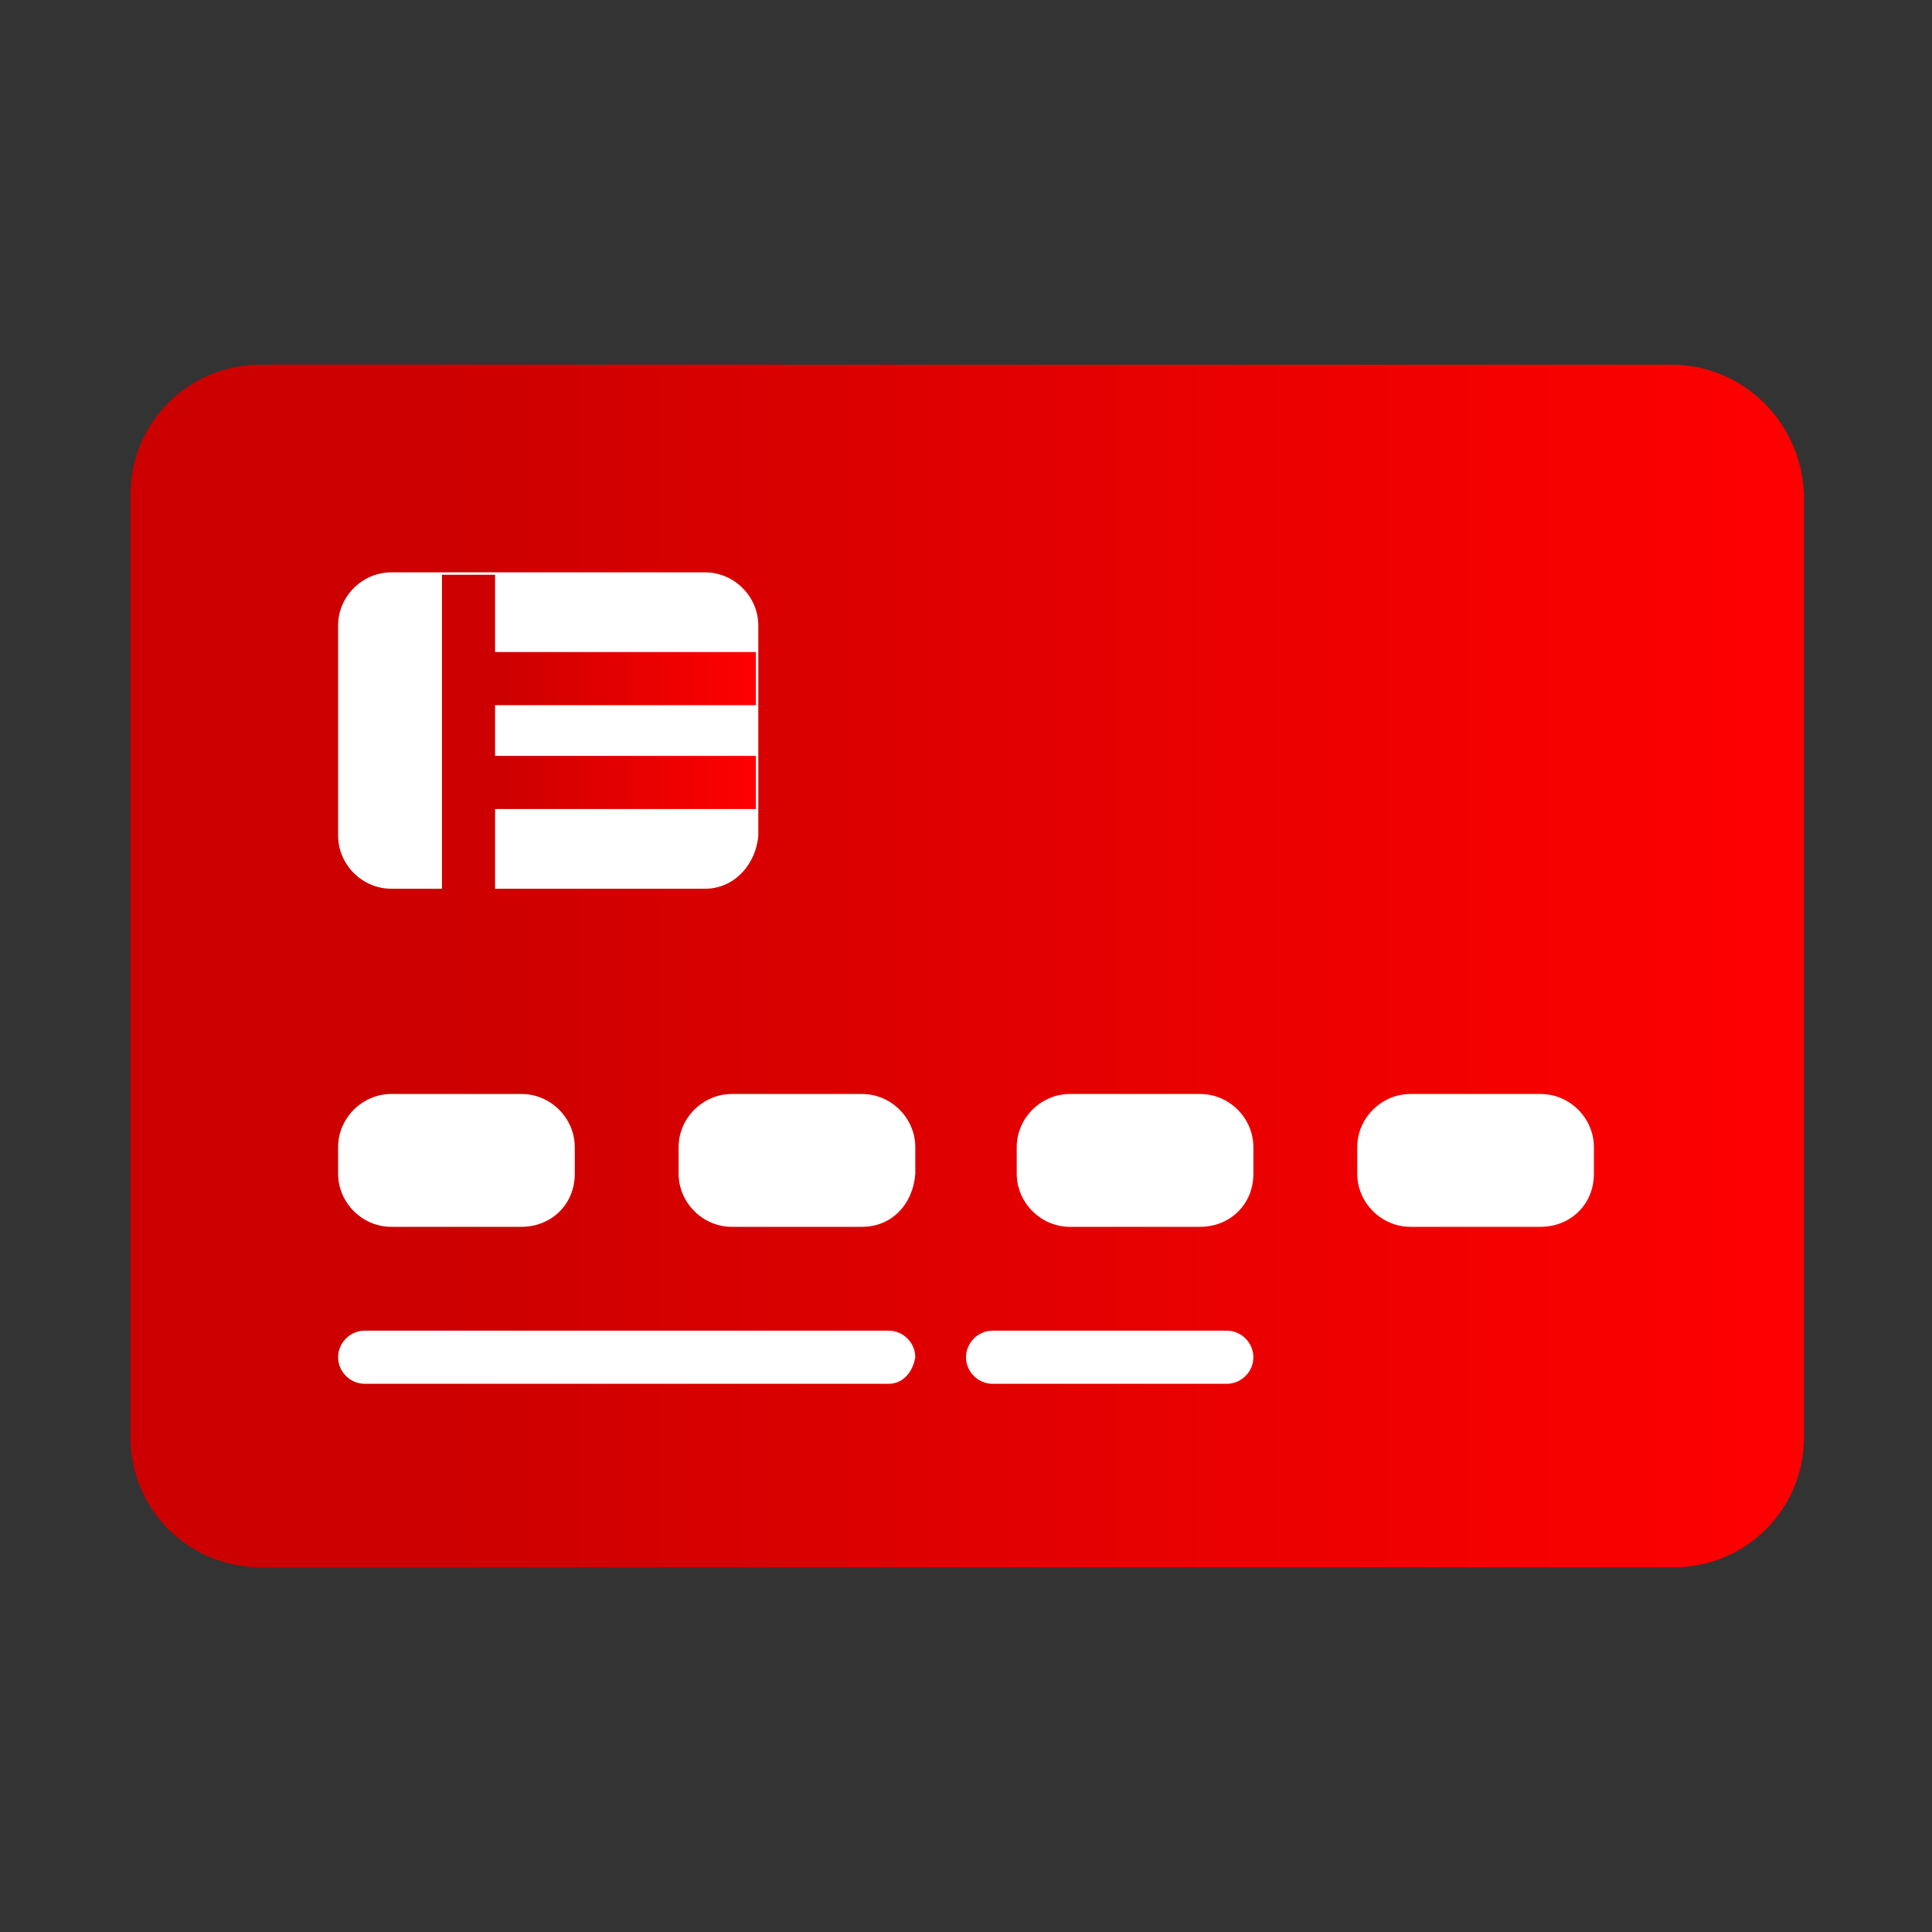<?xml version="1.0" encoding="utf-8"?>
<!-- Generator: Adobe Illustrator 23.0.2, SVG Export Plug-In . SVG Version: 6.00 Build 0)  -->
<svg version="1.1" id="Logos" xmlns="http://www.w3.org/2000/svg" xmlns:xlink="http://www.w3.org/1999/xlink" x="0px" y="0px"
	 viewBox="0 0 80 80" style="enable-background:new 0 0 80 80;" xml:space="preserve">
<rect x="0" y="0" width="80" height="80" fill="#333333" stroke="none"/>
<style type="text/css">
	.st0{fill:url(#SVGID_1_);}
	.st1{fill:#FFFFFF;}
	.st2{fill:url(#SVGID_2_);}
</style>
<title>jira software-icon-gradient-blue</title>
<title>Confluence-blue</title>
<g>
	<g>
		<linearGradient id="SVGID_1_" gradientUnits="userSpaceOnUse" x1="5.355" y1="40" x2="74.645" y2="40">
			<stop  offset="0.18" style="stop-color:#CC0000"/>
			<stop  offset="1" style="stop-color:#FF0000"/>
		</linearGradient>
		<path class="st0" d="M69.2,15.1H10.8c-3,0-5.4,2.4-5.4,5.4v39c0,3,2.4,5.4,5.4,5.4h58.5c3,0,5.4-2.4,5.4-5.4v-39
			C74.6,17.5,72.2,15.1,69.2,15.1z"/>
	</g>
	<g>
		<path class="st1" d="M29.2,36.8h-13c-1.2,0-2.2-1-2.2-2.2v-8.7c0-1.2,1-2.2,2.2-2.2h13c1.2,0,2.2,1,2.2,2.2v8.7
			C31.3,35.8,30.4,36.8,29.2,36.8z"/>
	</g>
	<g>
		<g>
			<path class="st1" d="M21.6,50.8h-5.4c-1.2,0-2.2-1-2.2-2.2v-1.1c0-1.2,1-2.2,2.2-2.2h5.4c1.2,0,2.2,1,2.2,2.2v1.1
				C23.8,49.9,22.8,50.8,21.6,50.8z"/>
		</g>
		<g>
			<path class="st1" d="M35.7,50.8h-5.4c-1.2,0-2.2-1-2.2-2.2v-1.1c0-1.2,1-2.2,2.2-2.2h5.4c1.2,0,2.2,1,2.2,2.2v1.1
				C37.8,49.9,36.9,50.8,35.7,50.8z"/>
		</g>
		<g>
			<path class="st1" d="M49.7,50.8h-5.4c-1.2,0-2.2-1-2.2-2.2v-1.1c0-1.2,1-2.2,2.2-2.2h5.4c1.2,0,2.2,1,2.2,2.2v1.1
				C51.9,49.9,50.9,50.8,49.7,50.8z"/>
		</g>
		<g>
			<path class="st1" d="M63.8,50.8h-5.4c-1.2,0-2.2-1-2.2-2.2v-1.1c0-1.2,1-2.2,2.2-2.2h5.4c1.2,0,2.2,1,2.2,2.2v1.1
				C66,49.9,65,50.8,63.8,50.8z"/>
		</g>
	</g>
	<g>
		<g>
			<path class="st1" d="M36.8,57.3H15.1c-0.6,0-1.1-0.5-1.1-1.1c0-0.6,0.5-1.1,1.1-1.1h21.7c0.6,0,1.1,0.5,1.1,1.1
				C37.8,56.8,37.4,57.3,36.8,57.3z"/>
		</g>
	</g>
	<g>
		<g>
			<path class="st1" d="M50.8,57.3h-9.7c-0.6,0-1.1-0.5-1.1-1.1c0-0.6,0.5-1.1,1.1-1.1h9.7c0.6,0,1.1,0.5,1.1,1.1
				C51.9,56.8,51.4,57.3,50.8,57.3z"/>
		</g>
	</g>
	<g>
		<linearGradient id="SVGID_2_" gradientUnits="userSpaceOnUse" x1="18.347" y1="30.256" x2="31.339" y2="30.256">
			<stop  offset="0.18" style="stop-color:#CC0000"/>
			<stop  offset="1" style="stop-color:#FF0000"/>
		</linearGradient>
		<polygon class="st2" points="31.3,31.3 20.5,31.3 20.5,29.2 31.3,29.2 31.3,27 20.5,27 20.5,23.8 18.3,23.8 18.3,36.8 20.5,36.8 
			20.5,33.5 31.3,33.5 		"/>
	</g>
</g>
</svg>
